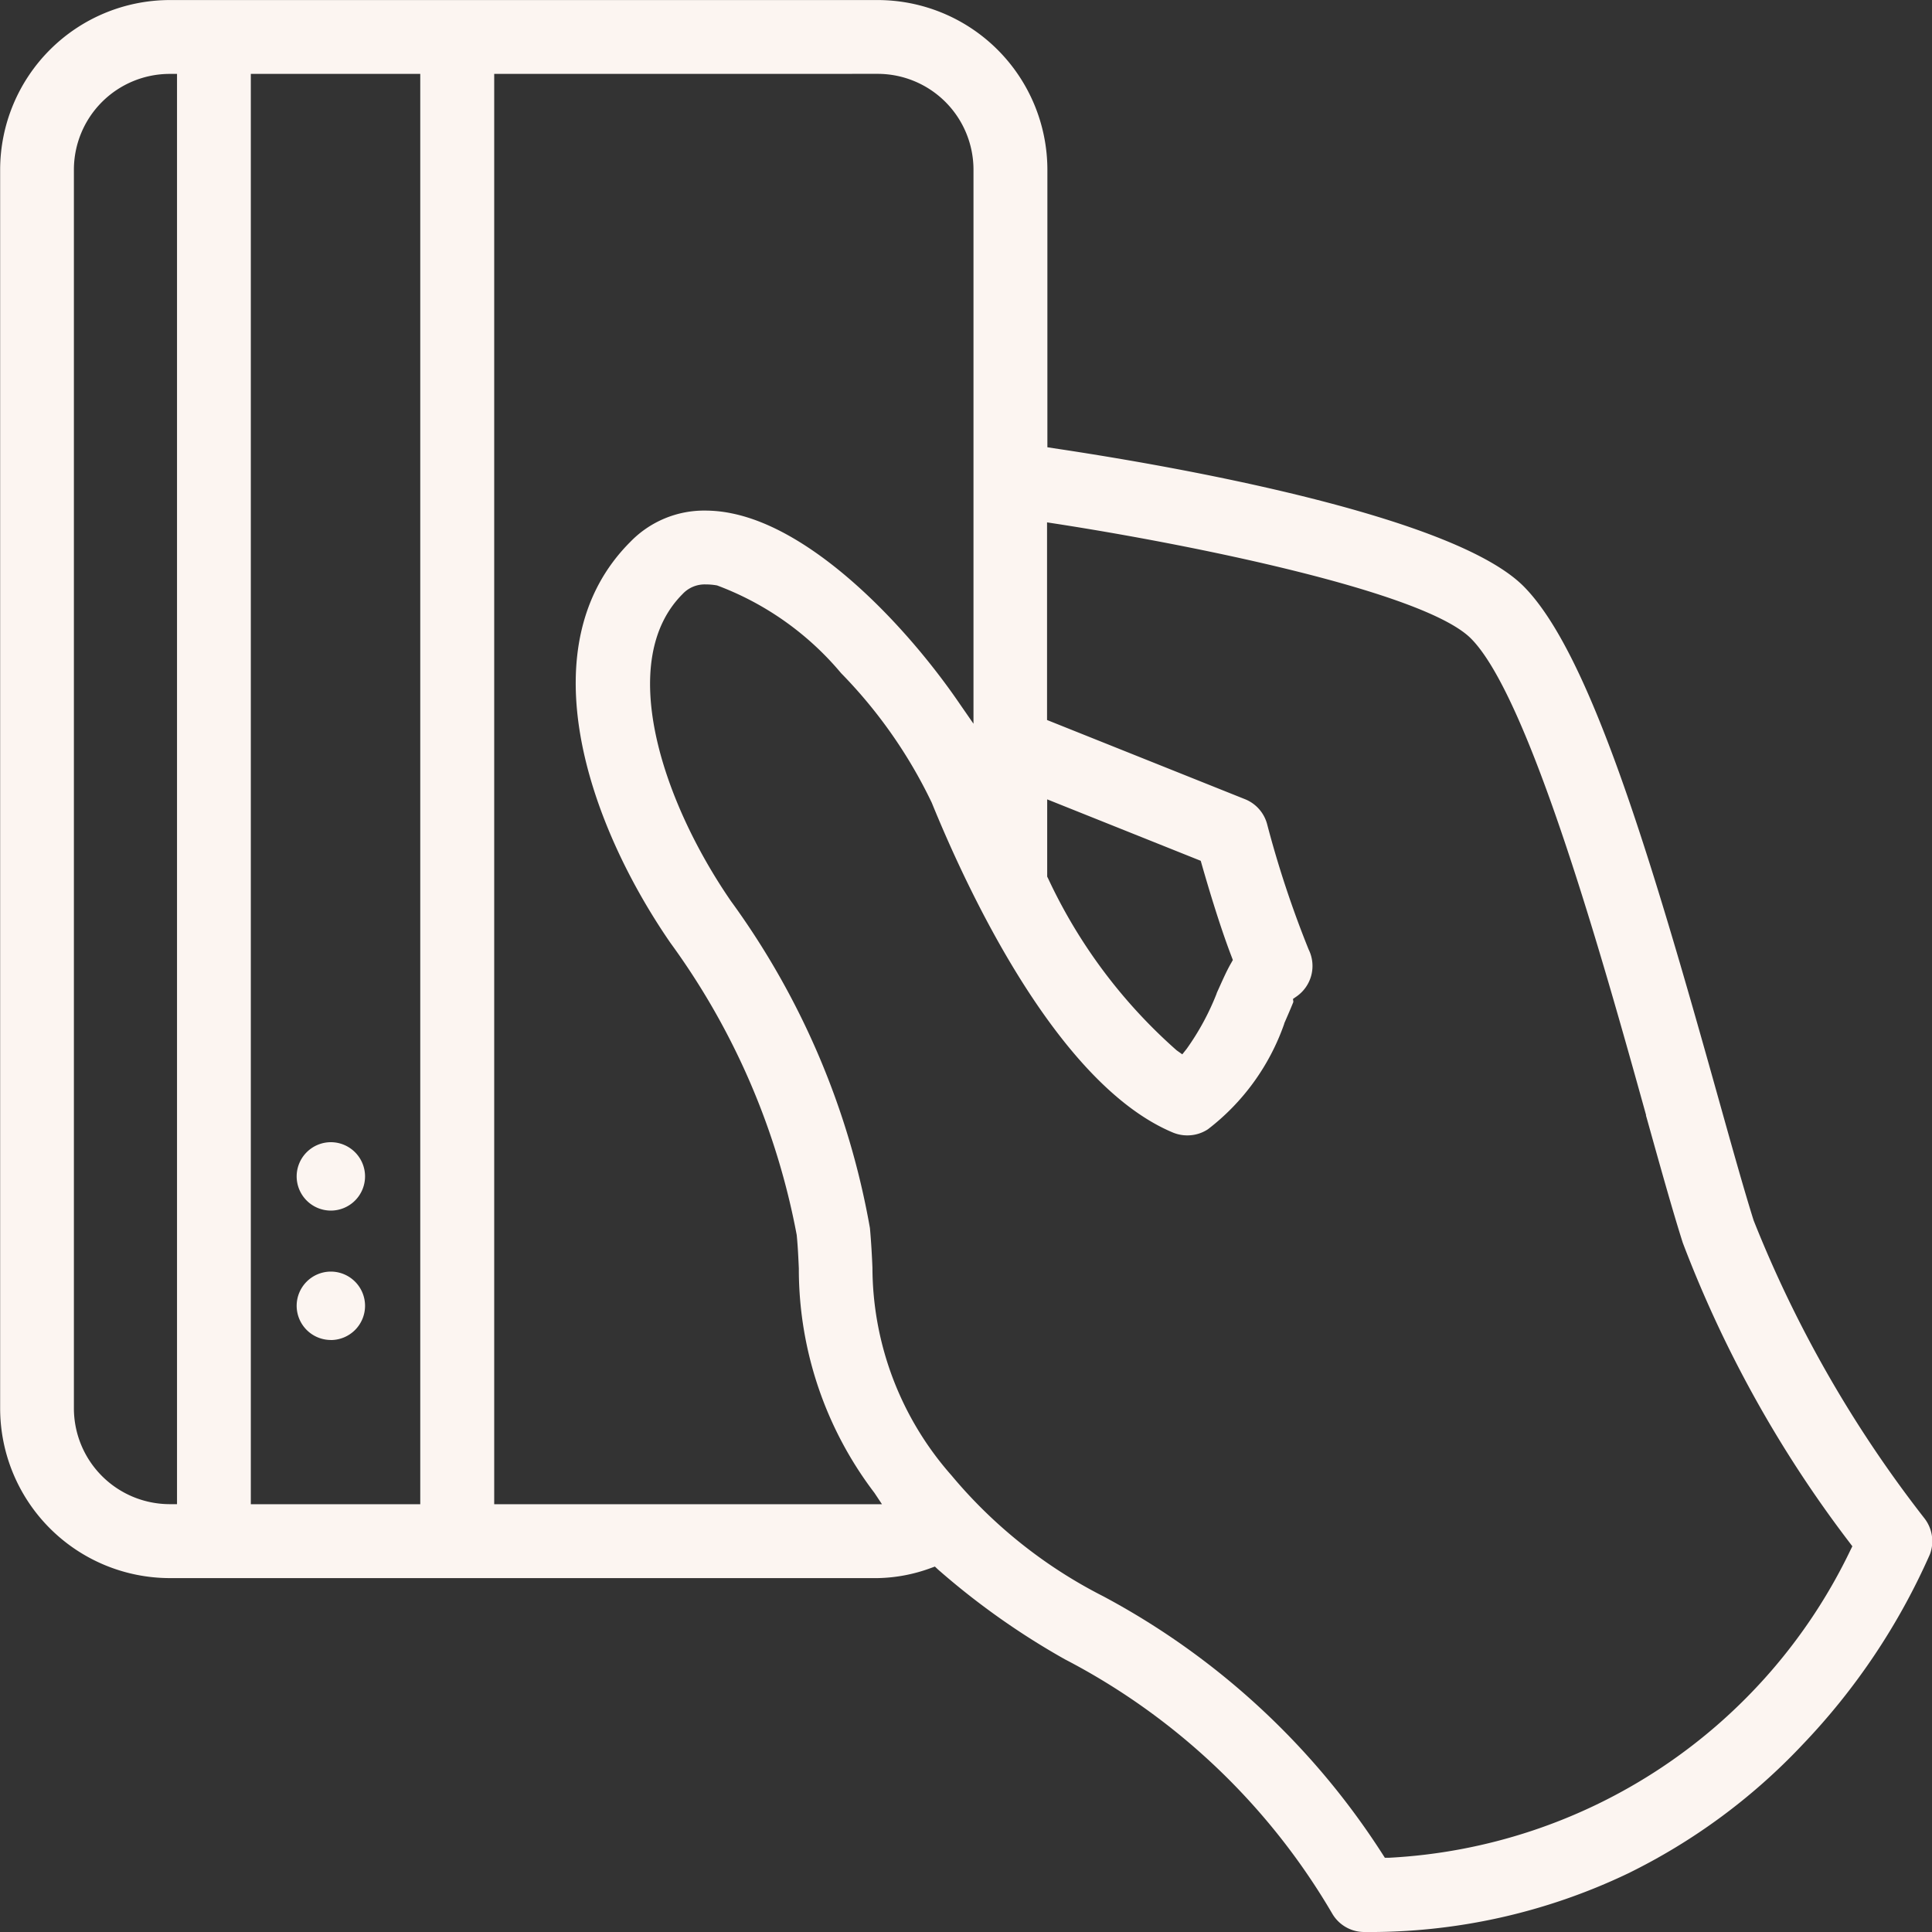 <svg viewBox="0 0 40 40" height="40" width="40" xmlns="http://www.w3.org/2000/svg">
  <rect x="0" y="0" width="40" height="40" fill="#333333" stroke="none"/>
  <path fill="#fcf5f1" transform="translate(4835.701 132.7)" d="M-4807.456-92.7a.766.766,0,0,1-.662-.38,13.754,13.754,0,0,0-5.536-5.266,15.527,15.527,0,0,1-2.625-1.858l-.066-.062-.085.031a3.35,3.35,0,0,1-1.1.208h-14.655a3.517,3.517,0,0,1-3.513-3.513v-25.647a3.517,3.517,0,0,1,3.513-3.512h14.655a3.517,3.517,0,0,1,3.514,3.512v5.747l.128.02c1.34.2,3.333.539,5.226,1.01,2.348.586,3.86,1.206,4.5,1.843,1.378,1.378,2.635,5.589,4.02,10.54l.023.082c.269.96.522,1.867.725,2.512a25.065,25.065,0,0,0,3.537,6.169.77.77,0,0,1,.112.746,13.689,13.689,0,0,1-2.636,3.939A12.525,12.525,0,0,1-4802-93.91,12.39,12.39,0,0,1-4807.456-92.7Zm-13.634-27.9a.624.624,0,0,0-.48.2c-1.373,1.374-.442,4.256,1,6.353a16.293,16.293,0,0,1,2.88,6.773c.027.3.042.579.052.821a6.522,6.522,0,0,0,1.637,4.3,9.967,9.967,0,0,0,3.137,2.5,15.574,15.574,0,0,1,5.787,5.341l.048.075.086,0a11.247,11.247,0,0,0,9.552-6.366l.041-.083-.055-.073a24.632,24.632,0,0,1-3.456-6.211c-.205-.644-.456-1.541-.746-2.58l-.015-.052,0-.01,0-.006c-.9-3.238-2.419-8.657-3.626-9.864-.98-.979-5.864-1.954-8.6-2.376l-.175-.027v4.092l4.1,1.64a.77.77,0,0,1,.455.511,21.5,21.5,0,0,0,.861,2.6.769.769,0,0,1-.248.971l-.076.053.008.061c-.016.041-.061.153-.189.445l0,0,0,.007a4.709,4.709,0,0,1-1.58,2.185.769.769,0,0,1-.425.127.775.775,0,0,1-.293-.056c-2.423-1.007-4.3-5.113-5-6.832a10,10,0,0,0-1.877-2.682,6.16,6.16,0,0,0-2.567-1.816A1.288,1.288,0,0,0-4821.09-120.6Zm-4.379-10.57h0v29.613h8.028l-.156-.235a7.653,7.653,0,0,1-1.565-4.592l0-.055c-.011-.242-.021-.462-.044-.693a14.945,14.945,0,0,0-2.617-6.05c-1.718-2.493-2.966-6.163-.827-8.3a2.126,2.126,0,0,1,1.551-.647,2.734,2.734,0,0,1,.554.059c1.738.355,3.63,2.351,4.722,3.954l.277.4v-11.473a1.985,1.985,0,0,0-1.984-1.982Zm-5.039,0h0v29.613H-4827V-131.17Zm-1.68,0a1.985,1.985,0,0,0-1.983,1.982v25.647a1.986,1.986,0,0,0,1.983,1.983h.152V-131.17Zm18.168,15.02h0v1.6l.017.033a10.861,10.861,0,0,0,2.663,3.563l.117.083.09-.113a5.287,5.287,0,0,0,.621-1.145v-.005l.012-.028c.1-.219.187-.424.289-.6l.035-.062-.025-.066c-.231-.6-.464-1.373-.62-1.917l-.02-.071-3.179-1.272Zm-14.831,11.193a.709.709,0,0,1-.708-.708.709.709,0,0,1,.708-.708.709.709,0,0,1,.708.708A.709.709,0,0,1-4828.85-104.956Zm0-2.679a.709.709,0,0,1-.708-.708.709.709,0,0,1,.708-.708.709.709,0,0,1,.708.708A.709.709,0,0,1-4828.85-107.636Z" data-sanitized-data-name="Tracé 26" data-name="Tracé 26" id="Tracé_26"></path>
</svg>
